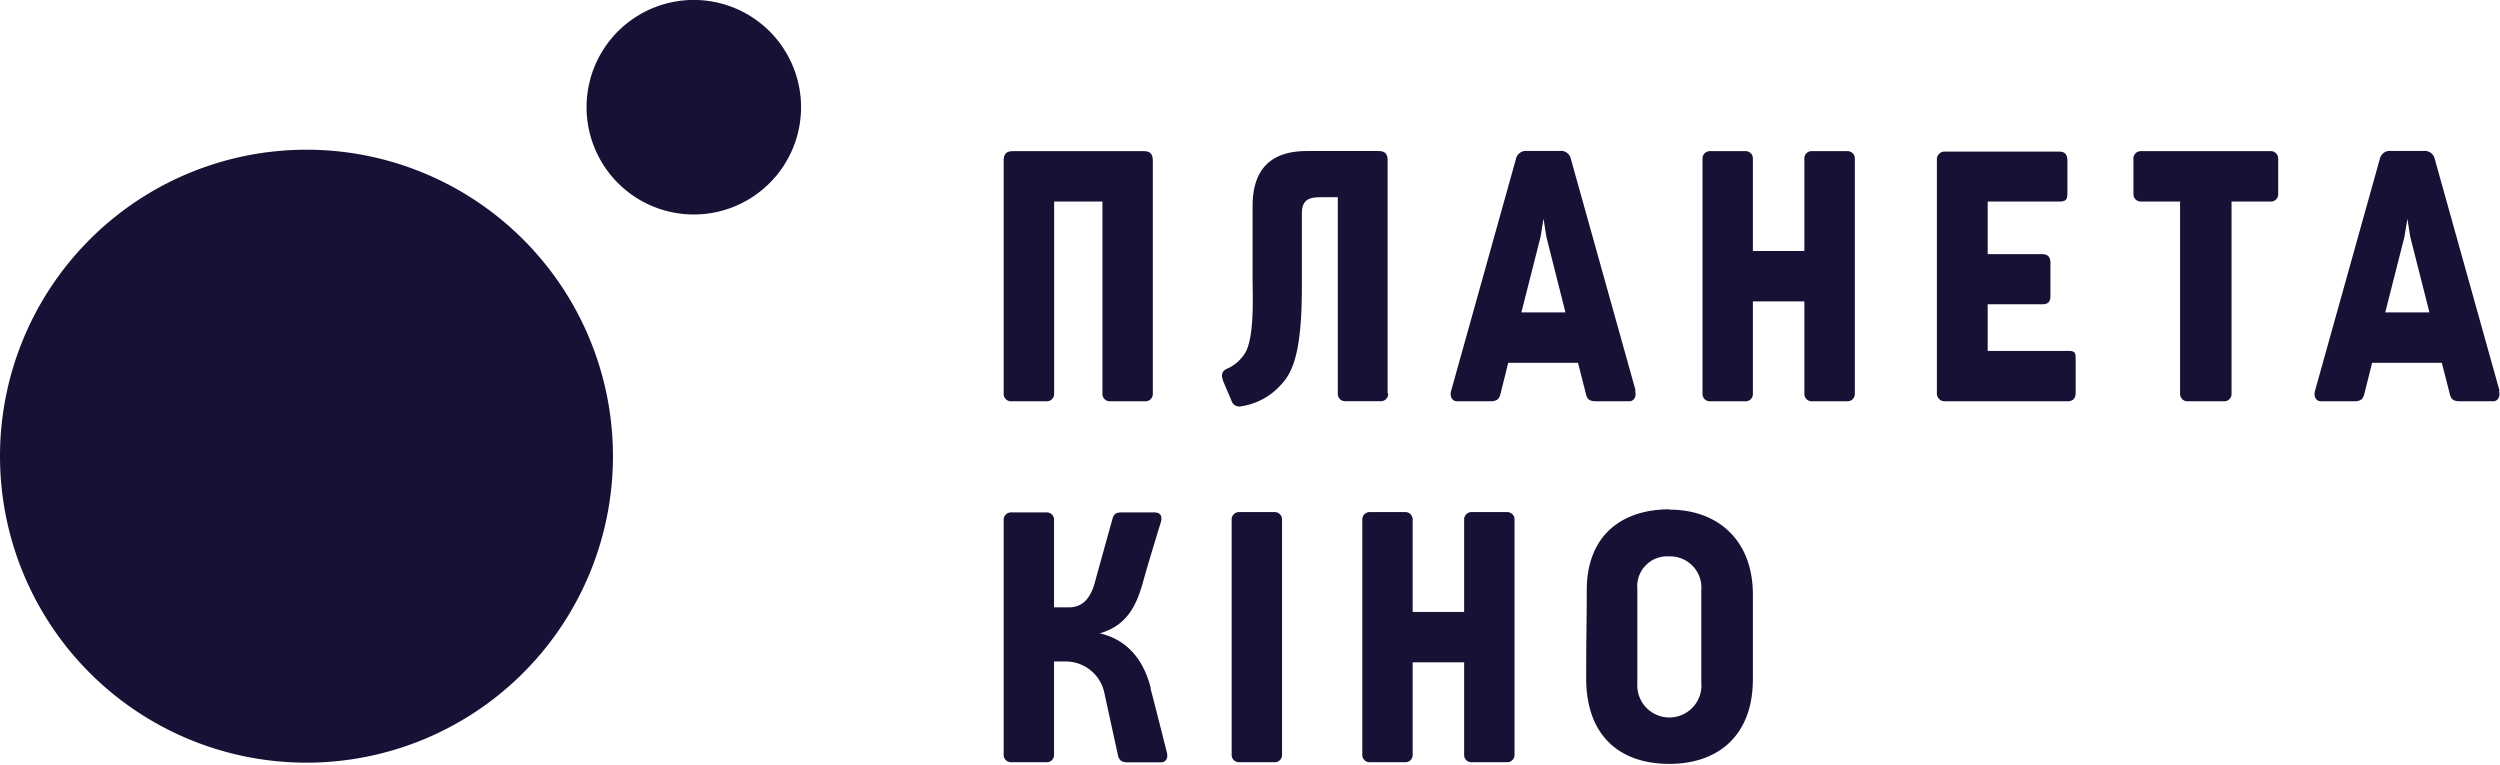 <svg xmlns="http://www.w3.org/2000/svg" viewBox="0 0 226.77 69.37"><defs><style>.cls-1{fill:#151236;}</style></defs><title>Ресурс 1</title><g id="Слой_2" data-name="Слой 2"><g id="Layer_1" data-name="Layer 1"><path class="cls-1" d="M55,4.09a9.73,9.73,0,1,1,2.3,13.57A9.74,9.74,0,0,1,55,4.09"/><path class="cls-1" d="M0,41.3A27.8,27.8,0,1,1,27.71,69.18,27.8,27.8,0,0,1,0,41.3"/><path class="cls-1" d="M115.58,46.45h-3.15a.67.67,0,0,0-.71.72V68.43a.67.67,0,0,0,.71.71h3.15a.66.66,0,0,0,.71-.71V47.17a.67.67,0,0,0-.71-.72"/><path class="cls-1" d="M205.94,13.71h-11.7a.67.67,0,0,0-.72.71v3.15a.67.67,0,0,0,.72.71h3.51V35.69a.67.67,0,0,0,.71.71h3.25a.67.67,0,0,0,.71-.71V18.28h3.52a.66.66,0,0,0,.71-.71V14.42a.67.67,0,0,0-.71-.71"/><path class="cls-1" d="M159,35.69V27.34h4.67v8.35a.67.67,0,0,0,.72.71h3.14a.67.67,0,0,0,.72-.71V14.42a.67.67,0,0,0-.72-.71h-3.14a.66.66,0,0,0-.72.71v8.35H159V14.42a.66.66,0,0,0-.71-.71h-3.15a.67.67,0,0,0-.71.71V35.69a.67.67,0,0,0,.71.71h3.15a.66.66,0,0,0,.71-.71"/><path class="cls-1" d="M103.68,13.71H91.91c-.54,0-.87.17-.87.88v21.1a.67.67,0,0,0,.72.71H94.9a.67.67,0,0,0,.72-.71V18.28H100V35.69a.67.67,0,0,0,.71.71h3.15a.67.67,0,0,0,.71-.71V14.59c0-.71-.32-.88-.86-.88"/><path class="cls-1" d="M125.87,35.68V14.58c0-.71-.32-.88-.86-.88h-6.46c-3.2,0-4.93,1.57-4.93,5v6.73c0,1.19.18,4.83-.58,6.41a3.56,3.56,0,0,1-1.8,1.63c-.4.23-.49.53-.3,1.06.13.34.61,1.43.76,1.8a.75.75,0,0,0,.91.52,6,6,0,0,0,3.13-1.49c1.19-1.15,2.35-2.32,2.35-9.33V19.34c0-1.48,1-1.45,2-1.45h1.26V35.68a.66.66,0,0,0,.71.71h3.15a.66.66,0,0,0,.71-.71"/><path class="cls-1" d="M136.67,46.45h-3.15a.67.67,0,0,0-.71.72v8.34h-4.67V47.17a.67.67,0,0,0-.71-.72h-3.15a.67.67,0,0,0-.71.72V68.43a.67.67,0,0,0,.71.71h3.15a.66.66,0,0,0,.71-.71V60.08h4.67v8.35a.66.66,0,0,0,.71.71h3.15a.67.67,0,0,0,.71-.71V47.17a.67.67,0,0,0-.71-.72"/><path class="cls-1" d="M179,36.4h8.51c.54,0,.77-.26.77-.81V32.46c0-.49-.13-.63-.64-.63h-7.34V27.6h4.94c.54,0,.75-.22.75-.76v-3c0-.54-.24-.79-.78-.79h-4.91V18.28h6.52c.55,0,.71-.17.71-.71v-3c0-.55-.22-.82-.77-.82H176.48a.71.71,0,0,0-.79.78V35.65a.71.71,0,0,0,.68.75H179Z"/><path class="cls-1" d="M138,28.34l1.74-6.85.27-1.65.26,1.65L142,28.34Zm10.37,7.11-5.87-21a.92.92,0,0,0-1-.76h-3a.93.93,0,0,0-1,.76l-5.87,21c-.15.52.11.95.53.95h3c.61,0,.81-.19.93-.61l.72-2.88h6.33l.73,2.88c.11.42.31.61.92.61h3c.42,0,.68-.43.53-.95"/><path class="cls-1" d="M216.36,28.34l1.74-6.85.27-1.65.26,1.65,1.74,6.85Zm10.37,7.11-5.87-21a.93.93,0,0,0-1-.76h-3a.93.93,0,0,0-1,.76l-5.87,21c-.15.52.11.95.53.95h3c.61,0,.81-.19.93-.61l.72-2.88h6.32l.74,2.88c.11.42.31.61.92.61h3c.42,0,.68-.43.53-.95"/><path class="cls-1" d="M154.33,62a2.91,2.91,0,1,1-5.81,0c0-1.68,0-7.33,0-8.6a2.71,2.71,0,0,1,2.89-2.93,2.83,2.83,0,0,1,2.91,3.07c0,1.62,0,7.11,0,8.46m-2.9-15.8c-4.29,0-7.49,2.35-7.49,7.34,0,3.27-.05,3.69-.05,8,0,5.16,3,7.75,7.54,7.75S159,66.61,159,61.62c0-3.48,0-3.49,0-7.69,0-5-3.25-7.7-7.55-7.7"/><path class="cls-1" d="M104.39,62.44c-.82-3.27-2.78-4.59-4.68-5l.09,0c2.37-.71,3.26-2.41,3.88-4.64.5-1.82,1.62-5.44,1.62-5.44.14-.49,0-.88-.58-.88h-3c-.43,0-.68.1-.81.59,0,0-1.25,4.48-1.6,5.77-.43,1.56-1.21,2.25-2.34,2.25H95.61v-7.9a.66.66,0,0,0-.71-.71H91.76a.67.67,0,0,0-.72.71V68.43a.67.67,0,0,0,.72.71H94.9a.66.66,0,0,0,.71-.71V60h1.12a3.59,3.59,0,0,1,3.45,2.88c.34,1.57,1.23,5.64,1.23,5.64.11.46.35.63.9.63h3c.39,0,.67-.31.54-.87,0,0-1-4-1.49-5.84"/></g></g></svg>